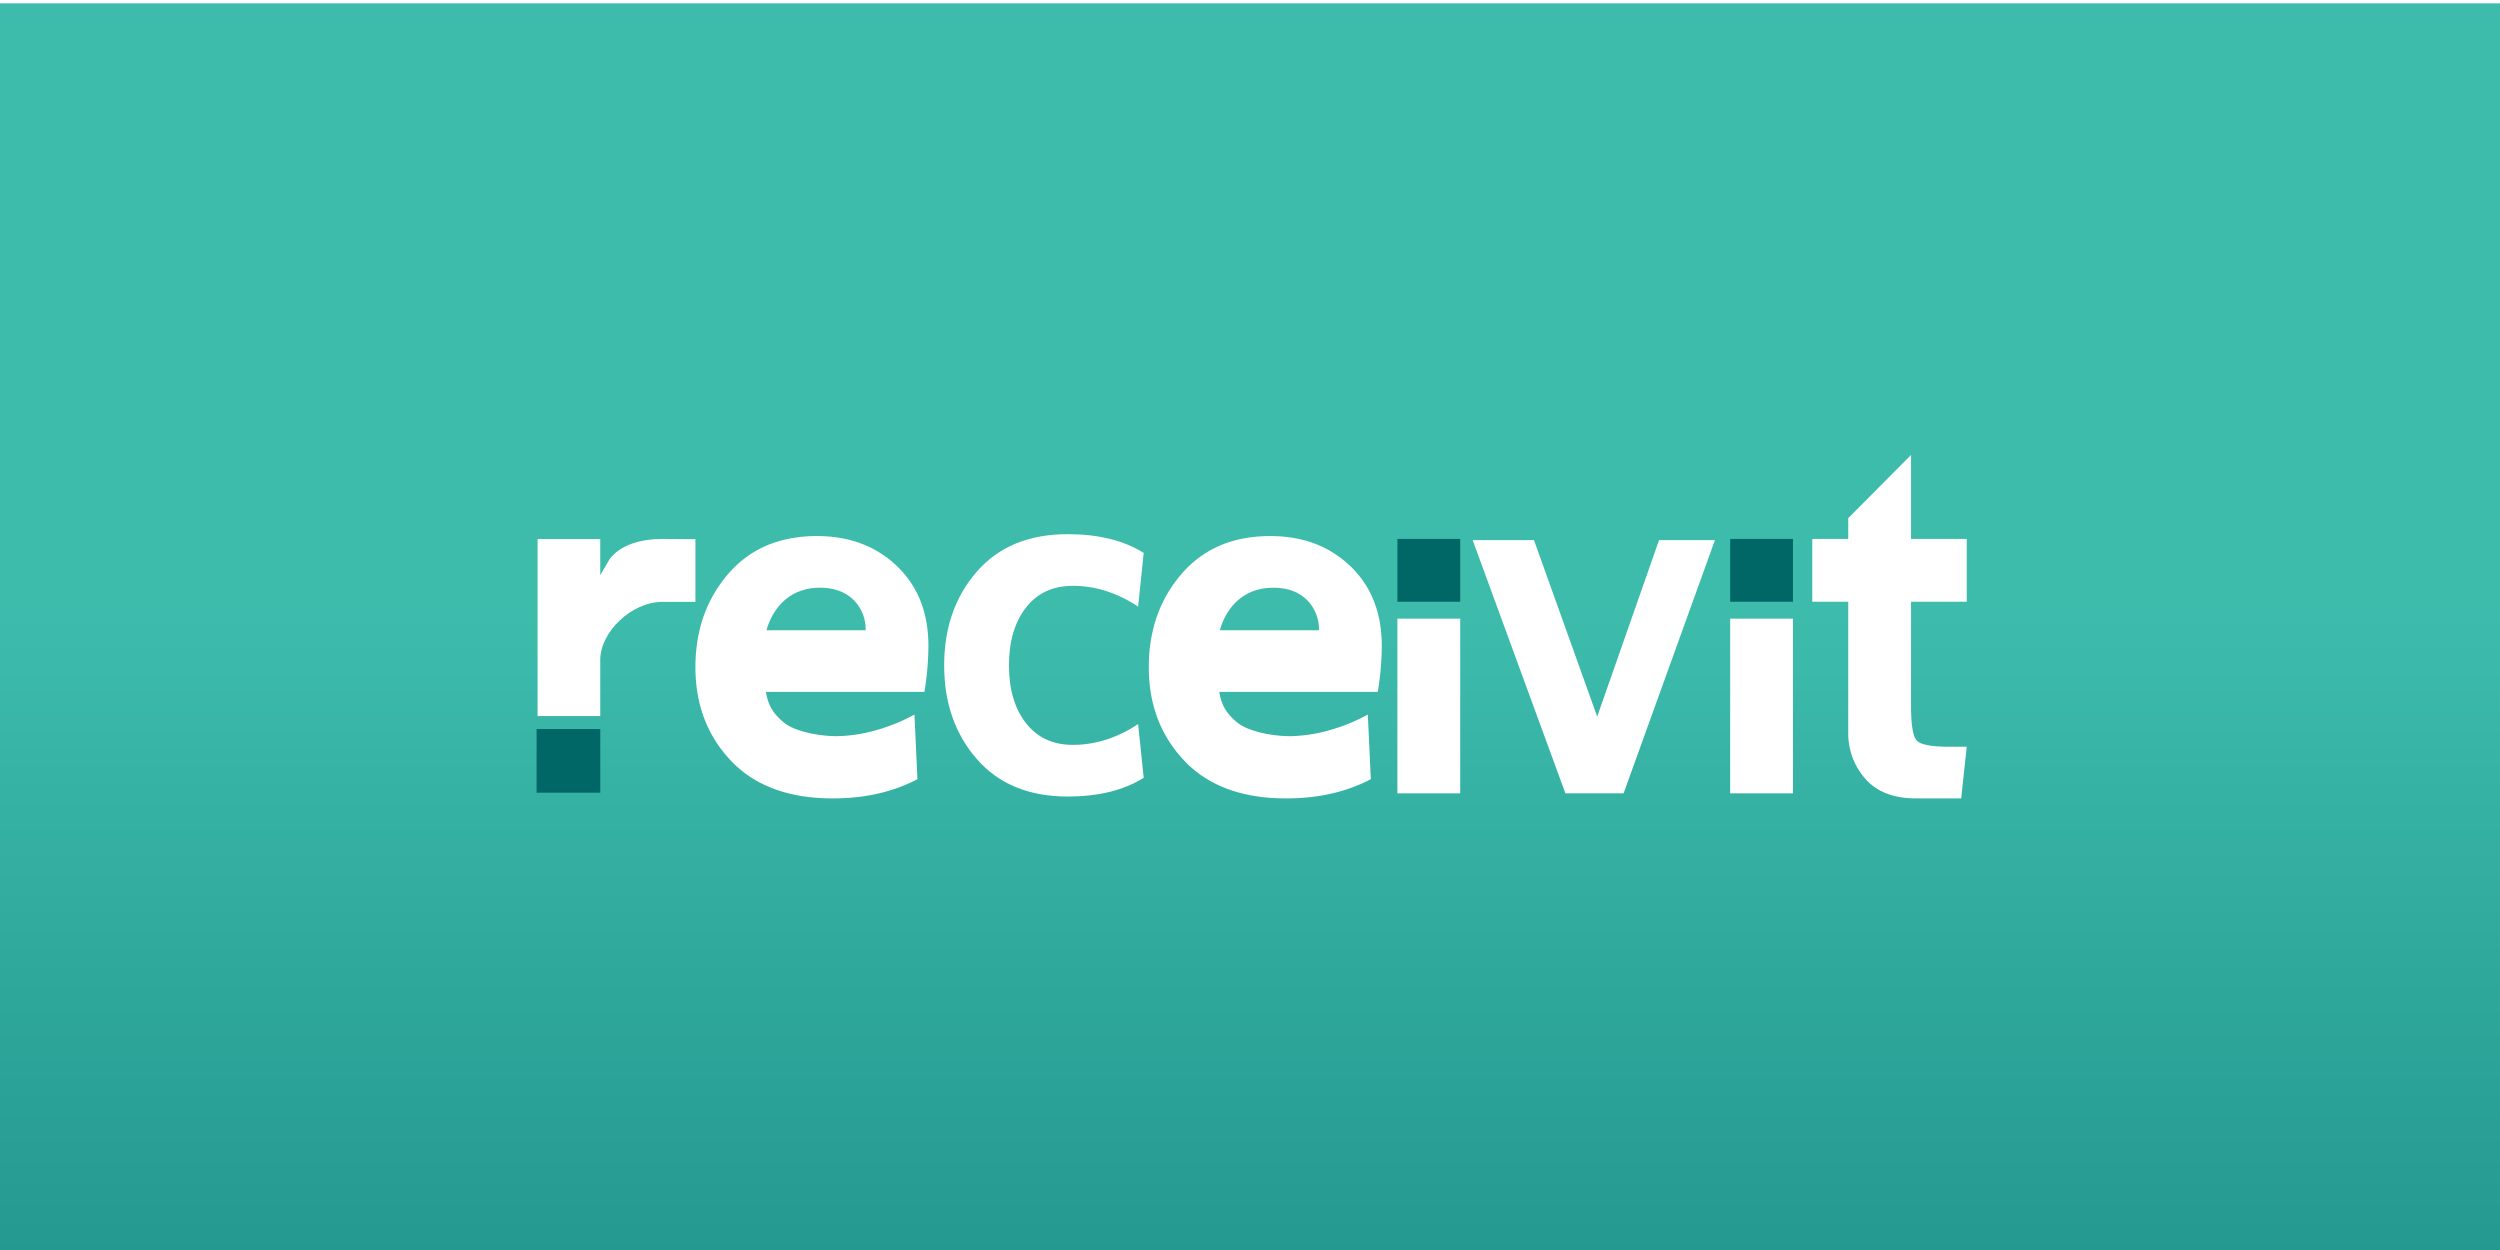 <svg xmlns="http://www.w3.org/2000/svg" xmlns:xlink="http://www.w3.org/1999/xlink" width="1012" height="506" viewBox="0 0 1012 506"><rect x="0" y="0" width="1012" height="506" fill="#333333" stroke="none"/><defs><linearGradient id="a" x1="0.5" y1="0.487" x2="0.5" y2="1.762" gradientUnits="objectBoundingBox"><stop offset="0" stop-color="#3dbcac"/><stop offset="1" stop-color="#066"/></linearGradient><clipPath id="c"><rect width="1012" height="506"/></clipPath></defs><g id="b" clip-path="url(#c)"><rect width="1012" height="506" fill="#fff"/><g transform="translate(2.584 3.83)"><rect width="1013.362" height="504.637" transform="translate(-2.584 -2.468)" fill="url(#a)"/><path d="M134.508,130.338H70.342c.9,5.465,2.885,8.751,7.227,12.38s14.127,5.569,21.51,5.569a61.567,61.567,0,0,0,15.993-2.461,73.113,73.113,0,0,0,15.4-6.29l1.212,26.157q-14.777,7.785-34.262,7.785-26.689,0-41.147-15.168T41.813,120.375q0-22.339,13.22-37.719T91.019,67.28q19.685,0,32.4,12.194t12.707,32.291A118.2,118.2,0,0,1,134.508,130.338ZM105.942,93.259c-2.84-2.907-7.309-5.071-13.7-5.071-15.673,0-20.6,13.1-21.651,17.212H110.7A16.64,16.64,0,0,0,105.942,93.259Z" transform="translate(237.114 145.889)" fill="#fff"/><path d="M159.2,130.338H95.024c.9,5.465,2.892,8.751,7.234,12.38s14.127,5.569,21.51,5.569a61.658,61.658,0,0,0,15.993-2.461,73.444,73.444,0,0,0,15.4-6.29l1.212,26.157q-14.778,7.785-34.269,7.785-26.678,0-41.139-15.168T66.495,120.375q0-22.339,13.227-37.719T115.7,67.28q19.685,0,32.4,12.194t12.714,32.291A119.093,119.093,0,0,1,159.2,130.338ZM130.631,93.259c-2.84-2.907-7.316-5.071-13.7-5.071-15.673,0-20.6,13.1-21.651,17.212h40.1A16.666,16.666,0,0,0,130.631,93.259Z" transform="translate(395.949 145.889)" fill="#fff"/><path d="M182.2,67.5,145.223,170.017H121.668L84.128,67.5h24.819l25.592,71.438L159.581,67.5Z" transform="translate(509.421 147.305)" fill="#fff"/><rect width="25.423" height="70.717" transform="translate(697.79 246.602)" fill="#fff"/><rect width="25.423" height="70.717" transform="translate(563.084 246.602)" fill="#fff"/><path d="M83.964,67.436c-9.2,0-17.339,2.454-21.614,8.246l-3.762,6.409v-14.6H33.219v71.646H58.588V116.4c0-11.168,12.491-23.488,25.25-23.488H97.117V67.547Z" transform="translate(181.81 146.893)" fill="#fff"/><path d="M165.148,180.987,162.9,201.9H144.649q-13.528,0-20.506-7.889a27.674,27.674,0,0,1-6.967-18.967v-52.76H102.618V96.858h14.558V88.441L142.6,62.864V96.858h22.551v25.421H142.6v42.306q0,11.487,2.357,13.941t13.227,2.461Z" transform="translate(628.408 117.471)" fill="#fff"/><g transform="translate(379.608 212.403)"><path d="M105.378,173.382q-23.577,0-36.8-15.175t-13.22-37.927q0-22.763,13.22-37.934t36.8-15.168q18.659,0,30.752,7.584l-2.253,21.733q-12.714-8.409-26.447-8.409-12.1,0-18.967,8.818t-6.87,23.376q0,14.554,6.87,23.369t18.967,8.818q13.729,0,26.447-8.409l2.253,21.733Q124.029,173.385,105.378,173.382Z" transform="translate(-55.354 -67.177)" fill="#fff"/></g><g transform="translate(214.633 214.329)"><rect width="25.423" height="25.423" transform="translate(483.157)" fill="#066"/><rect width="25.423" height="25.423" transform="translate(348.451)" fill="#066"/><rect width="25.773" height="25.773" transform="translate(0 76.948)" fill="#066"/></g></g></g></svg>